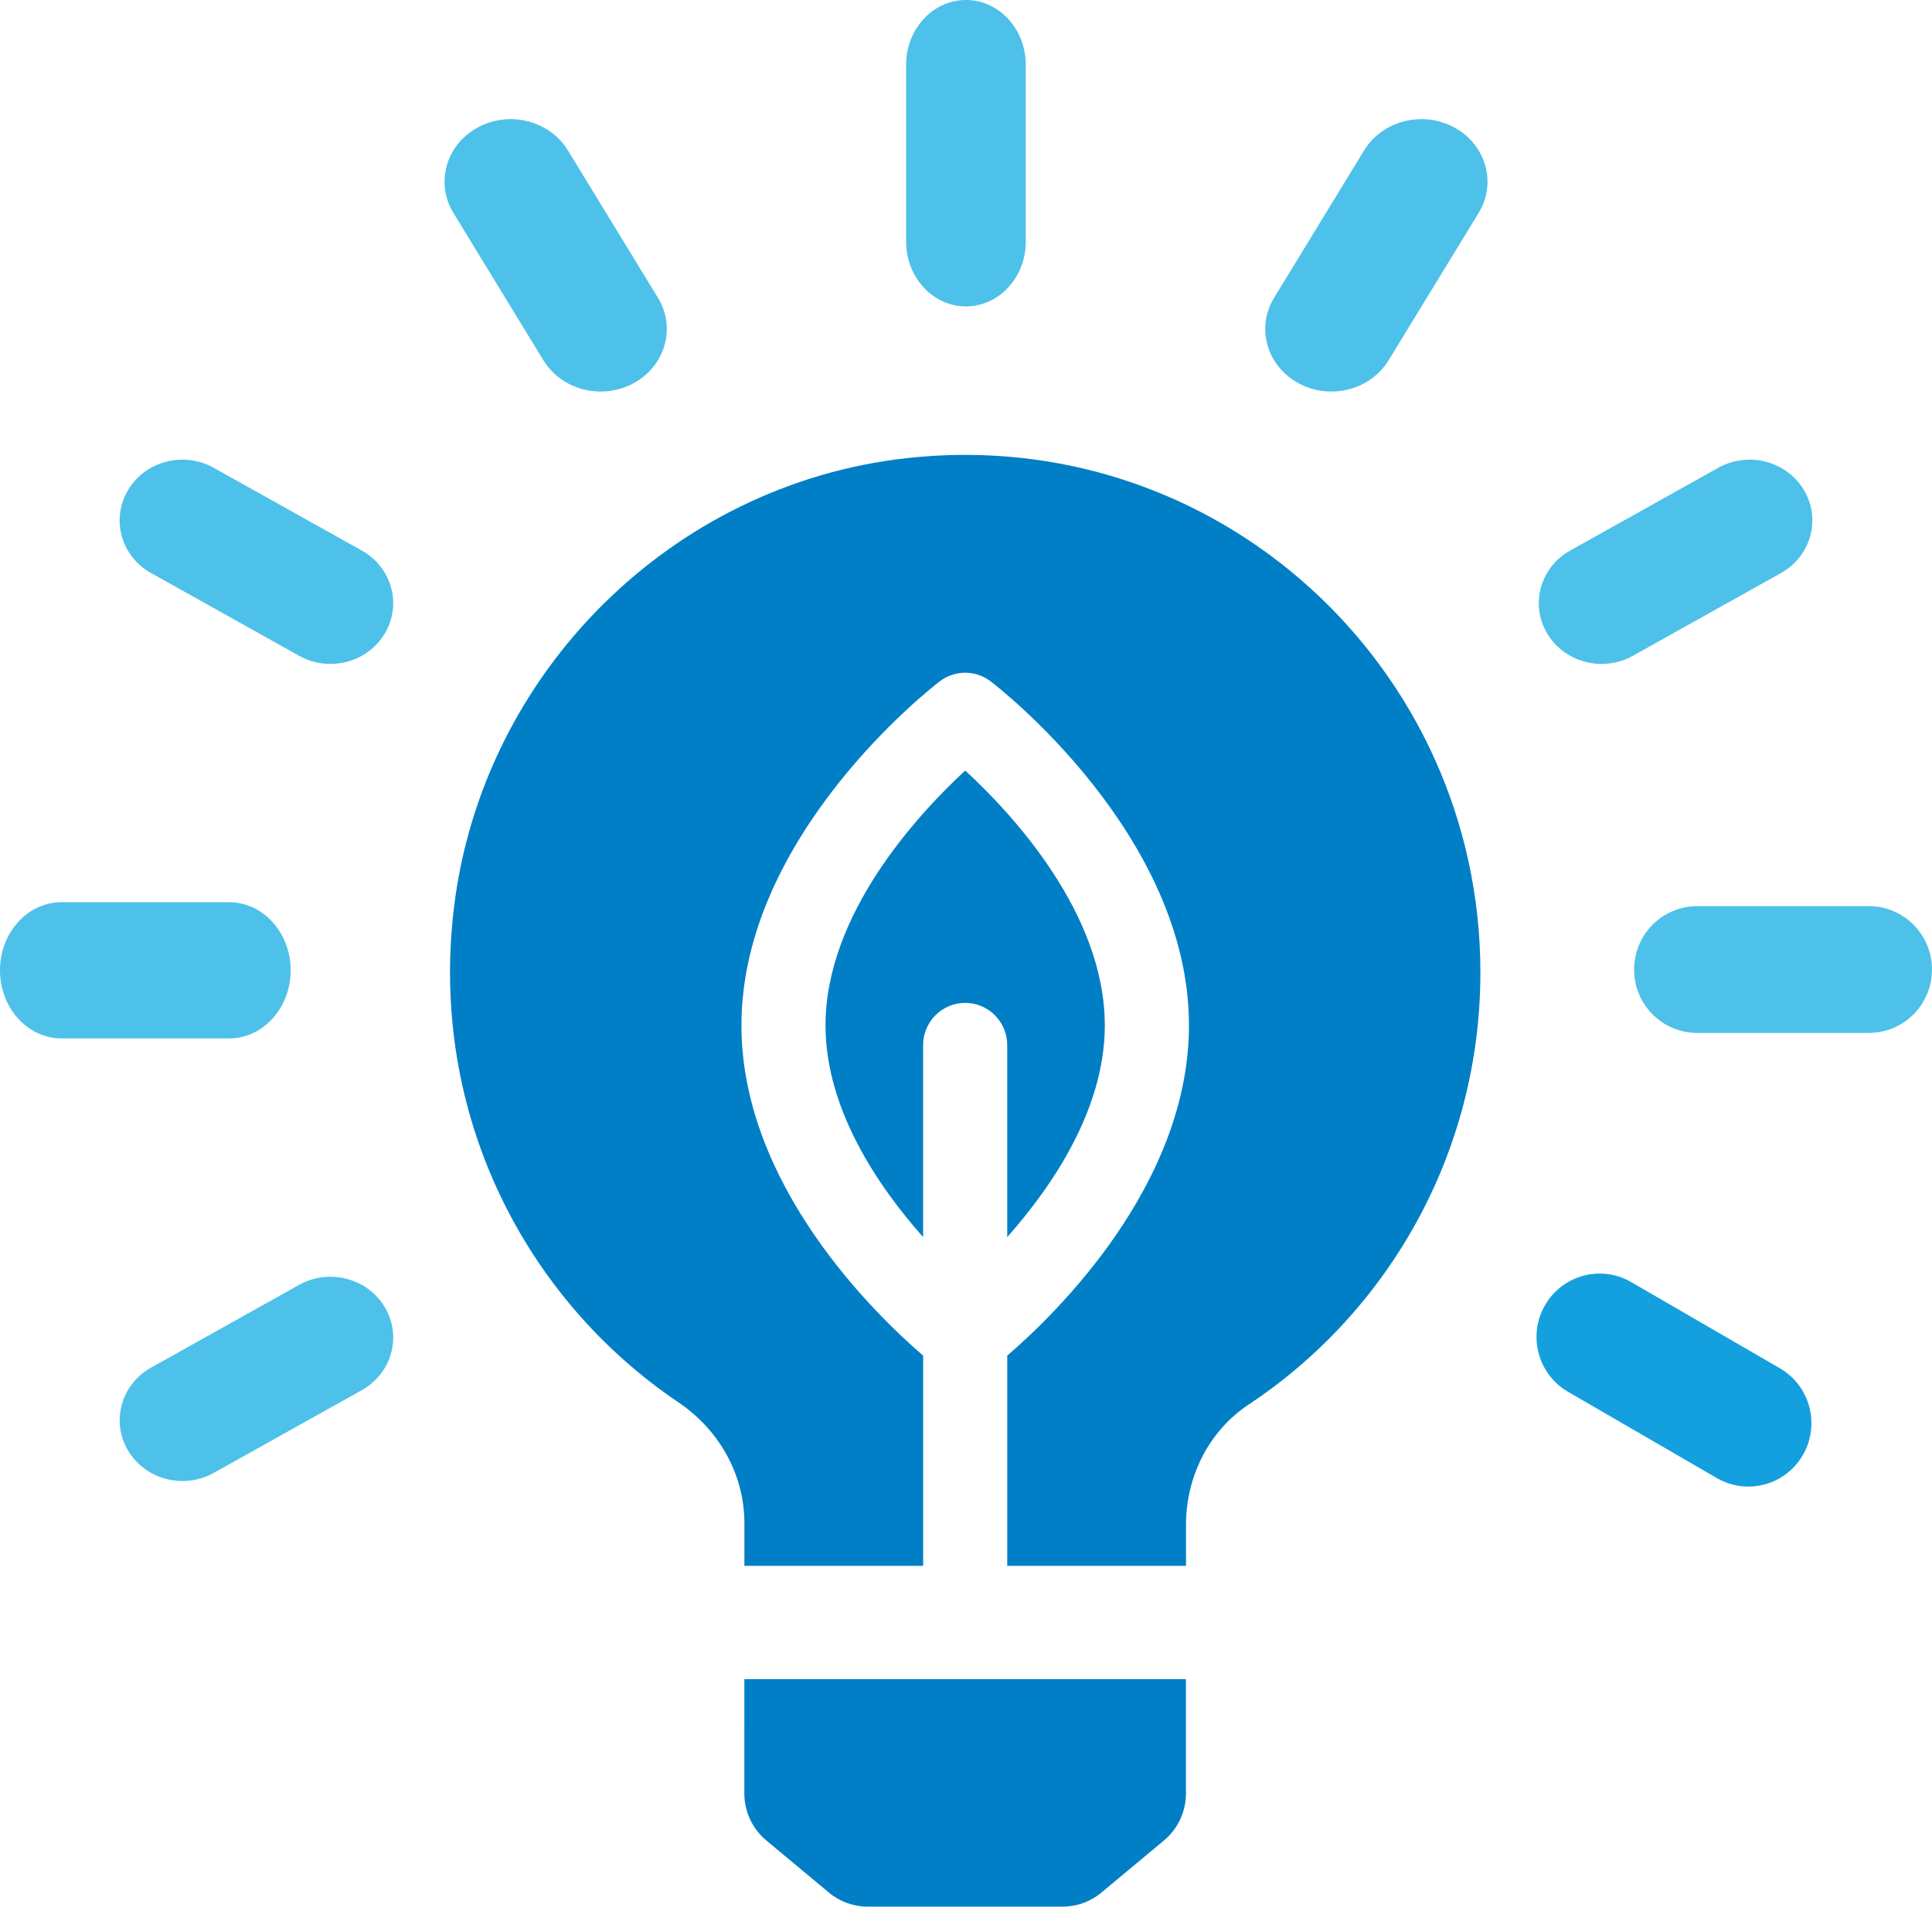 <svg fill="none" height="76" viewBox="0 0 77 76" width="77" xmlns="http://www.w3.org/2000/svg" xmlns:xlink="http://www.w3.org/1999/xlink"><clipPath id="a"><path d="m0 0h77v76h-77z"/></clipPath><g clip-path="url(#a)"><path d="m29.666 71.491c0 .723.32 1.408.874 1.869l2.497 2.081c.433.361.979.559 1.543.559h7.772c.564 0 1.109-.198 1.543-.559l2.497-2.081c.554-.461.874-1.146.874-1.869v-4.558h-17.6z" fill="#007fc6"/><g fill="#4dc1e9"><path d="m38.498 12.214c1.317 0 2.385-1.158 2.385-2.586v-7.042c0-1.429-1.068-2.586-2.385-2.586s-2.385 1.158-2.385 2.586v7.042c0 1.429 1.068 2.586 2.385 2.586z"/><path d="m21.657 14.36c.488.8 1.374 1.247 2.285 1.247.447 0 .9-.108 1.315-.335 1.26-.688 1.692-2.212.965-3.403l-3.587-5.873c-.727-1.191-2.339-1.601-3.599-.912-1.261.687-1.692 2.212-.965 3.403z"/><path d="m6.021 22.842 5.898 3.297c.394.22.824.325 1.248.325.865 0 1.706-.434 2.169-1.211.69-1.158.281-2.639-.916-3.308l-5.898-3.296c-1.197-.672-2.727-.274-3.418.885-.691 1.158-.281 2.639.916 3.308z"/><path d="m11.584 38.678c0-1.499-1.098-2.715-2.453-2.715h-6.678c-1.355 0-2.453 1.215-2.453 2.715 0 1.499 1.098 2.714 2.453 2.714h6.678c1.355 0 2.453-1.215 2.453-2.714z"/><path d="m11.919 51.217-5.898 3.297c-1.196.67-1.606 2.151-.916 3.309.464.777 1.304 1.212 2.169 1.212.424 0 .854-.105 1.248-.326l5.898-3.296c1.196-.67 1.606-2.151.916-3.309-.691-1.158-2.22-1.555-3.418-.888z"/></g><path d="m70.938 54.541-5.928-3.437c-1.202-.698-2.74-.282-3.435.924-.694 1.208-.282 2.753.921 3.451l5.928 3.438c.396.229.828.339 1.254.339.87 0 1.714-.454 2.18-1.264.694-1.208.282-2.753-.92-3.451z" fill="#14a0de"/><path d="m74.485 36.121h-6.844c-1.389 0-2.514 1.131-2.514 2.526 0 1.395 1.126 2.526 2.514 2.526h6.844c1.389 0 2.514-1.131 2.514-2.526 0-1.396-1.126-2.526-2.514-2.526z" fill="#4dc1e9"/><path d="m63.833 26.464c.424 0 .855-.105 1.249-.325l5.898-3.297c1.197-.668 1.606-2.15.916-3.308-.69-1.159-2.22-1.556-3.418-.886l-5.898 3.297c-1.197.668-1.606 2.15-.916 3.308.463.778 1.304 1.212 2.169 1.212z" fill="#4dc1e9"/><path d="m51.744 15.272c.415.227.868.335 1.315.335.911 0 1.797-.447 2.285-1.247l3.587-5.873c.728-1.192.296-2.715-.964-3.403-1.259-.688-2.872-.28-3.6.912l-3.587 5.873c-.728 1.191-.296 2.715.965 3.403z" fill="#4dc1e9"/><path d="m44.032 40.871c0-4.479-3.716-8.455-5.563-10.156-1.846 1.705-5.568 5.696-5.568 10.156 0 3.326 2.071 6.39 3.89 8.441v-7.652c0-.93.75-1.684 1.676-1.684.925 0 1.676.754 1.676 1.684v7.652c1.819-2.051 3.89-5.116 3.89-8.441z" fill="#007fc6"/><path d="m36.128 18.263c-9.347 1.038-16.909 8.547-18.037 17.927-.985 8.184 2.806 15.564 8.944 19.706 1.614 1.088 2.633 2.866 2.633 4.82v1.7h7.124v-8.38c-1.899-1.634-7.242-6.793-7.242-13.165 0-7.58 7.581-13.465 7.903-13.711.6-.459 1.431-.459 2.03 0 .323.246 7.903 6.131 7.903 13.711 0 6.372-5.343 11.531-7.242 13.165v8.38h7.124v-1.638c0-1.912.908-3.739 2.496-4.791 5.564-3.69 9.237-10.026 9.237-17.227 0-12.167-10.485-21.874-22.872-20.498z" fill="#007fc6"/></g></svg>